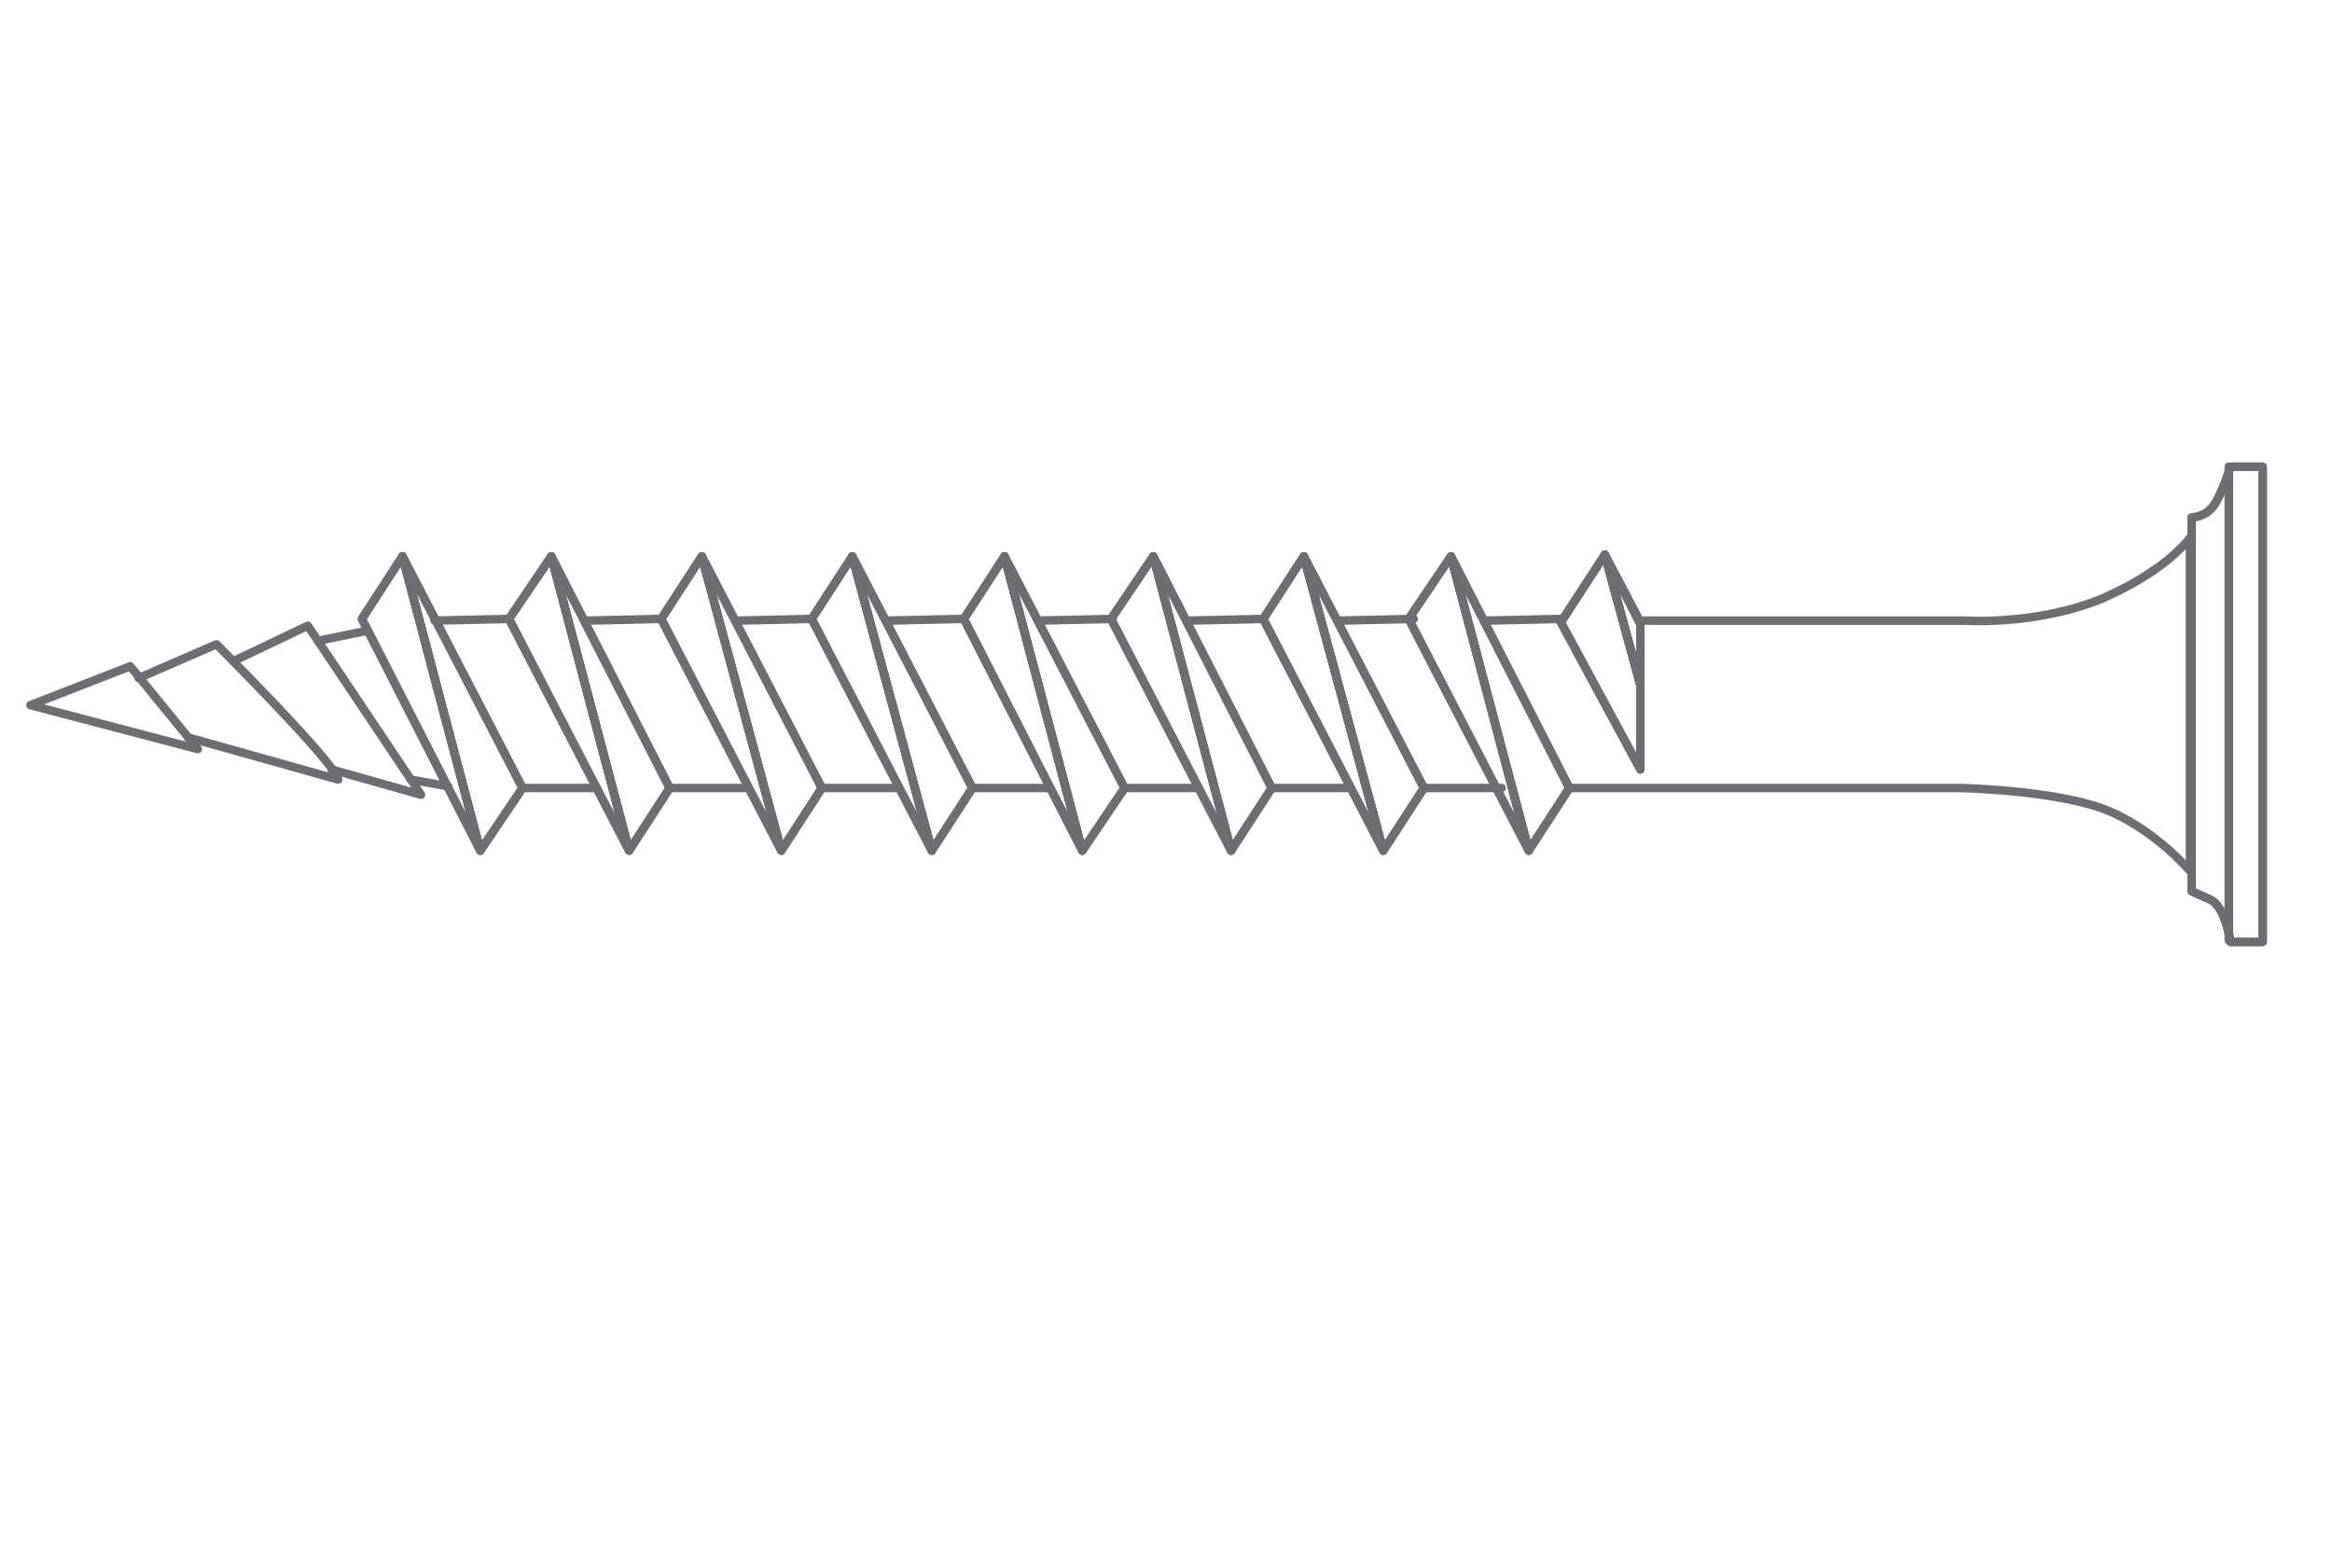 <?xml version="1.0" encoding="utf-8"?>
<!-- Generator: Adobe Illustrator 26.0.1, SVG Export Plug-In . SVG Version: 6.00 Build 0)  -->
<svg version="1.1" id="Scanvenger-Gray" xmlns="http://www.w3.org/2000/svg" xmlns:xlink="http://www.w3.org/1999/xlink" x="0px"
	 y="0px" viewBox="0 0 137.9 92.7" style="enable-background:new 0 0 137.9 92.7;" xml:space="preserve">
<style type="text/css">
	.st0{fill:none;stroke:#6D6E71;stroke-width:0.5;stroke-linecap:round;stroke-linejoin:round;}
</style>
<g>
	<path class="st0" d="M97,36.7h19.2c0,0,4.2,0.3,8.1-1.3c3.9-1.7,5.2-3.6,5.2-3.6v19.7c0,0-2.2-2.6-5.2-3.7
		c-3.1-1.1-8.4-1.2-8.4-1.2h-23"/>
	<path class="st0" d="M131.9,55.7c0,0-0.3-2.1-1.2-2.5c-0.9-0.4-1.1-0.5-1.1-0.5V30.6c0,0,0.8,0,1.3-0.7s1-2.3,1-2.3h1.9v28.1H131.9
		z"/>
	<path class="st0" d="M131.9,55.7c0,0-0.3-2.1-1.2-2.5c-0.9-0.4-1.1-0.5-1.1-0.5V30.6c0,0,0.8,0,1.3-0.7s1-2.3,1-2.3h1.9v28.1H131.9
		z"/>
	<line class="st0" x1="131.8" y1="55.6" x2="131.8" y2="27.6"/>
	<line class="st0" x1="131.8" y1="55.6" x2="131.8" y2="27.6"/>
	<polygon class="st0" points="83.3,36.6 90.4,50.3 85.8,32.9 	"/>
	<polyline class="st0" points="83.3,36.6 90.4,50.3 85.8,32.9 83.3,36.6 	"/>
	<polygon class="st0" points="92.8,46.6 85.8,32.9 90.4,50.3 	"/>
	<polygon class="st0" points="92.8,46.6 85.8,32.9 90.4,50.3 	"/>
	<polygon class="st0" points="74.7,36.6 81.8,50.3 77.1,32.9 	"/>
	<polyline class="st0" points="74.7,36.6 81.8,50.3 77.1,32.9 74.7,36.6 	"/>
	<polygon class="st0" points="84.2,46.6 77.1,32.9 81.8,50.3 	"/>
	<polygon class="st0" points="84.2,46.6 77.1,32.9 81.8,50.3 	"/>
	<polygon class="st0" points="65.7,36.6 72.8,50.3 68.2,32.9 	"/>
	<polyline class="st0" points="65.7,36.6 72.8,50.3 68.2,32.9 65.7,36.6 	"/>
	<polygon class="st0" points="75.2,46.6 68.2,32.9 72.8,50.3 	"/>
	<polygon class="st0" points="75.2,46.6 68.2,32.9 72.8,50.3 	"/>
	<polygon class="st0" points="57,36.6 64,50.3 59.4,32.9 	"/>
	<polyline class="st0" points="57,36.6 64,50.3 59.4,32.9 57,36.6 	"/>
	<polygon class="st0" points="66.5,46.6 59.4,32.9 64,50.3 	"/>
	<polygon class="st0" points="66.5,46.6 59.4,32.9 64,50.3 	"/>
	<polygon class="st0" points="48,36.6 55.1,50.3 50.4,32.9 	"/>
	<polyline class="st0" points="48,36.6 55.1,50.3 50.4,32.9 48,36.6 	"/>
	<polygon class="st0" points="57.5,46.6 50.4,32.9 55.1,50.3 	"/>
	<polygon class="st0" points="57.5,46.6 50.4,32.9 55.1,50.3 	"/>
	<polygon class="st0" points="39.1,36.6 46.2,50.3 41.5,32.9 	"/>
	<polyline class="st0" points="39.1,36.6 46.2,50.3 41.5,32.9 39.1,36.6 	"/>
	<polygon class="st0" points="48.6,46.6 41.5,32.9 46.2,50.3 	"/>
	<polygon class="st0" points="48.6,46.6 41.5,32.9 46.2,50.3 	"/>
	<polygon class="st0" points="30.1,36.6 37.2,50.3 32.6,32.9 	"/>
	<polyline class="st0" points="30.1,36.6 37.2,50.3 32.6,32.9 30.1,36.6 	"/>
	<polygon class="st0" points="39.6,46.6 32.6,32.9 37.2,50.3 	"/>
	<polygon class="st0" points="39.6,46.6 32.6,32.9 37.2,50.3 	"/>
	<polygon class="st0" points="21.4,36.6 28.4,50.3 23.8,32.9 	"/>
	<polyline class="st0" points="21.4,36.6 28.4,50.3 23.8,32.9 21.4,36.6 	"/>
	<polygon class="st0" points="30.9,46.6 23.8,32.9 28.4,50.3 	"/>
	<polygon class="st0" points="30.9,46.6 23.8,32.9 28.4,50.3 	"/>
	<polyline class="st0" points="94.9,32.8 97,40.5 97,36.9 94.9,32.8 97,36.8 	"/>
	<polyline class="st0" points="94.9,32.8 97,40.5 97,36.9 94.9,32.8 97,36.8 	"/>
	<polygon class="st0" points="97,45.5 92.3,36.8 94.9,32.8 97,40.5 	"/>
	<polygon class="st0" points="97,45.5 92.3,36.8 94.9,32.8 97,40.5 	"/>
	<polyline class="st0" points="19.6,45.5 24.9,47 18.2,37 13.8,39.1 	"/>
	<path class="st0" d="M11.1,43.6l8.9,2.5c-0.1-0.9-7.2-8-7.2-8l-4.6,2"/>
	<polygon class="st0" points="11.7,44.3 7.7,39.4 1.8,41.7 	"/>
	<line class="st0" x1="18.8" y1="37.9" x2="21.7" y2="37.3"/>
	<line class="st0" x1="24.3" y1="46.1" x2="26.5" y2="46.5"/>
	<line class="st0" x1="25.7" y1="36.7" x2="30.1" y2="36.6"/>
	<line class="st0" x1="34.7" y1="36.7" x2="39.1" y2="36.6"/>
	<line class="st0" x1="43.6" y1="36.7" x2="48" y2="36.6"/>
	<line class="st0" x1="52.5" y1="36.7" x2="56.9" y2="36.6"/>
	<line class="st0" x1="61.4" y1="36.7" x2="65.8" y2="36.6"/>
	<line class="st0" x1="70.3" y1="36.7" x2="74.7" y2="36.6"/>
	<line class="st0" x1="79.2" y1="36.7" x2="83.6" y2="36.6"/>
	<line class="st0" x1="87.9" y1="36.7" x2="92.3" y2="36.6"/>
	<line class="st0" x1="30.9" y1="46.6" x2="35.3" y2="46.6"/>
	<line class="st0" x1="39.6" y1="46.6" x2="44.1" y2="46.6"/>
	<line class="st0" x1="48.6" y1="46.6" x2="53" y2="46.6"/>
	<line class="st0" x1="57.5" y1="46.6" x2="62" y2="46.6"/>
	<line class="st0" x1="66.5" y1="46.6" x2="70.9" y2="46.6"/>
	<line class="st0" x1="75.4" y1="46.6" x2="79.8" y2="46.6"/>
	<line class="st0" x1="84.3" y1="46.6" x2="88.8" y2="46.6"/>
</g>
</svg>
